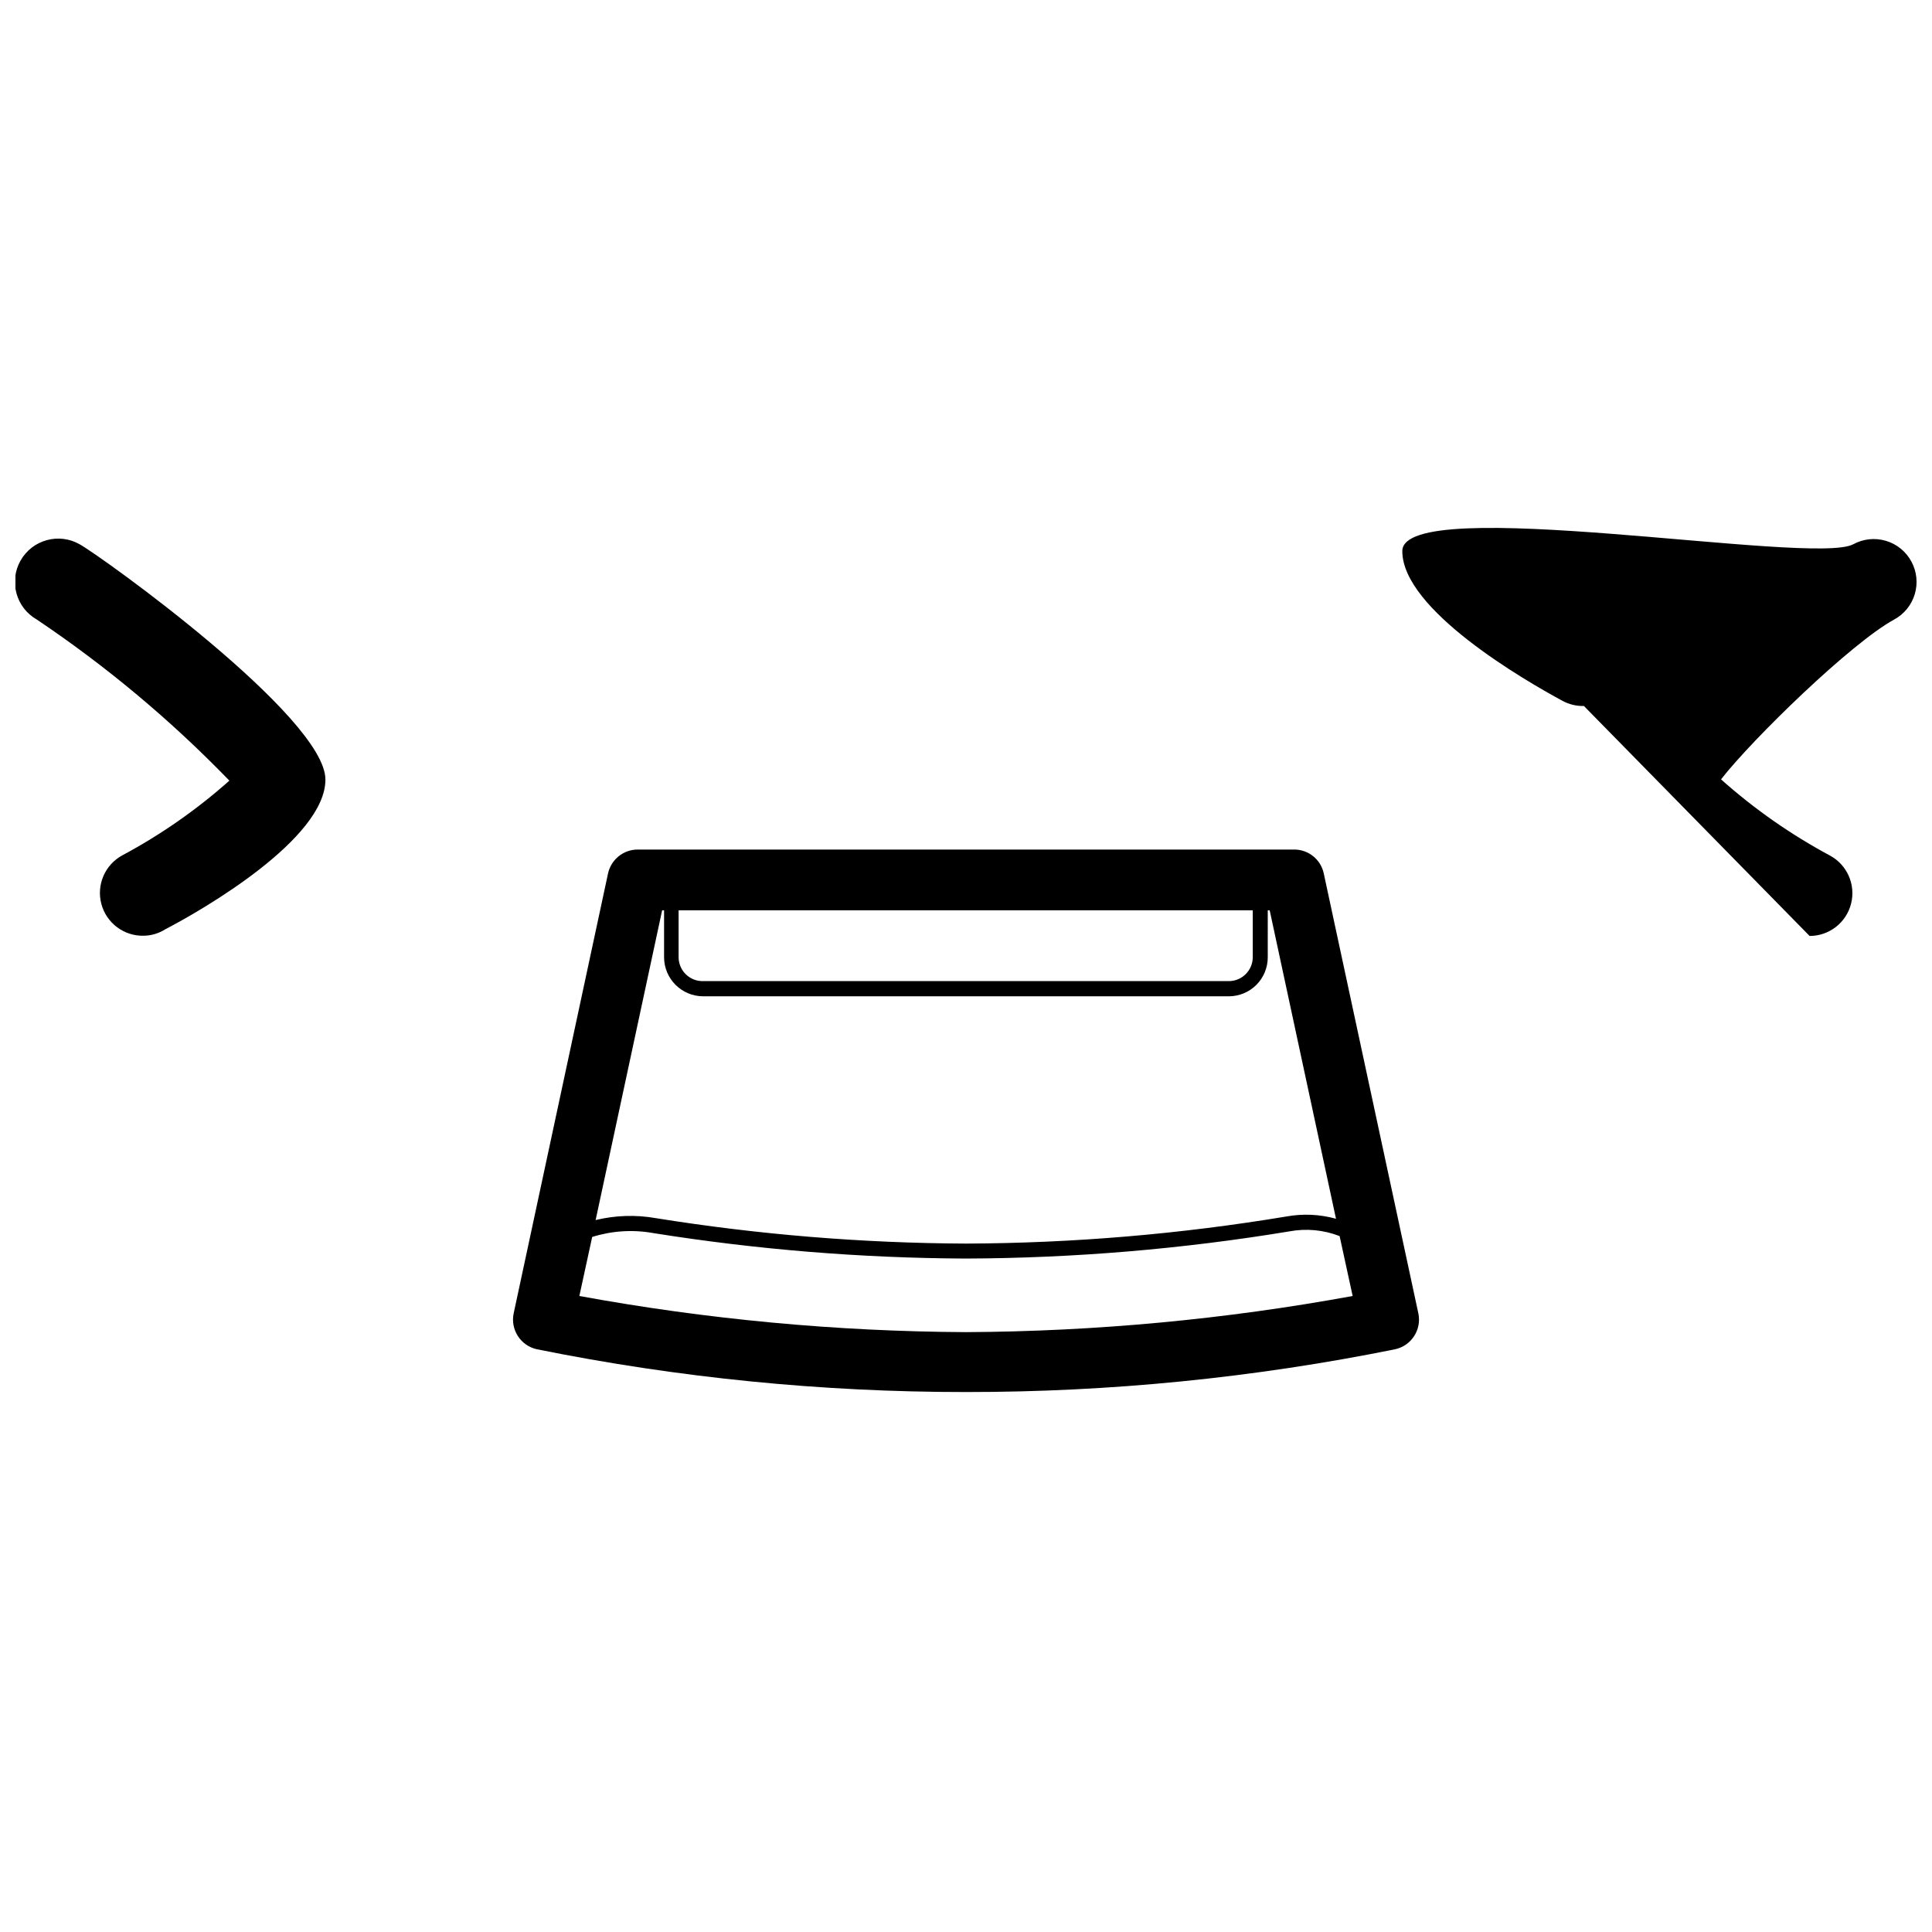 <?xml version="1.0" encoding="UTF-8"?>
<!-- Uploaded to: ICON Repo, www.iconrepo.com, Generator: ICON Repo Mixer Tools -->
<svg width="800px" height="800px" version="1.1" viewBox="144 144 512 512" xmlns="http://www.w3.org/2000/svg">
 <defs>
  <clipPath id="a">
   <path d="m148.09 283h503.81v230h-503.81z"/>
  </clipPath>
 </defs>
 <g clip-path="url(#a)">
  <path d="m182.11 391.98c-5.246 0.133-9.898-3.348-11.25-8.422-1.348-5.07 0.961-10.402 5.578-12.895 10.195-5.457 19.711-12.098 28.348-19.785-15.465-15.977-32.566-30.285-51.023-42.688-5.508-3.129-7.438-10.137-4.309-15.645 3.133-5.512 10.137-7.441 15.648-4.309 5.668 3.117 65.137 45.805 65.137 62.359 0 15.703-32.484 34.523-42.461 39.684-1.695 1.078-3.66 1.668-5.668 1.699zm25.793-44.16m415.66 44.219-59.809-60.945c-1.977 0.051-3.93-0.418-5.668-1.359-9.977-5.387-42.461-24.148-42.461-39.684-0.004-15.531 108.68 3.969 119.5-1.812 2.652-1.449 5.773-1.777 8.668-0.914 2.894 0.863 5.324 2.844 6.754 5.504 1.43 2.648 1.746 5.754 0.887 8.633-0.863 2.883-2.832 5.301-5.481 6.731-11.34 6.18-37.527 31.633-45.863 42.348h0.004c8.789 7.84 18.477 14.613 28.855 20.184 4.566 2.465 6.879 7.719 5.606 12.754-1.273 5.035-5.801 8.562-10.992 8.562zm-103.69 100-25.059-116.55c-0.777-3.699-4.039-6.352-7.82-6.352h-173.98c-3.797-0.004-7.078 2.641-7.883 6.352l-25 116.55c-0.914 4.316 1.816 8.562 6.125 9.523 37.434 7.562 75.531 11.363 113.72 11.34 38.211 0.027 76.328-3.773 113.78-11.34 4.305-0.961 7.035-5.207 6.121-9.523zm-43.879-106.8v12.414c0 3.508-2.844 6.352-6.348 6.352h-139.29c-1.715 0.047-3.375-0.605-4.602-1.801-1.227-1.195-1.918-2.836-1.918-4.551v-12.414zm-156.52 0h0.512v12.414c0 5.731 4.644 10.375 10.375 10.375h139.29c2.746 0 5.379-1.094 7.312-3.043 1.938-1.945 3.019-4.586 3.004-7.332v-12.414h0.512l17.574 81.746c-4.246-1.18-8.703-1.395-13.039-0.621-28.105 4.68-56.543 7.09-85.039 7.199-27.531-0.125-55.016-2.379-82.199-6.746-5.289-0.93-10.711-0.754-15.93 0.512zm80.5 111.79c-34.359-0.18-68.641-3.387-102.44-9.578l3.402-15.648c5.242-1.645 10.805-1.996 16.211-1.02 27.395 4.367 55.086 6.621 82.824 6.746 28.719-0.109 57.383-2.519 85.719-7.199 4.469-0.836 9.082-0.402 13.32 1.246l3.457 15.875h0.004c-33.82 6.195-68.117 9.398-102.5 9.578z"/>
 </g>
</svg>